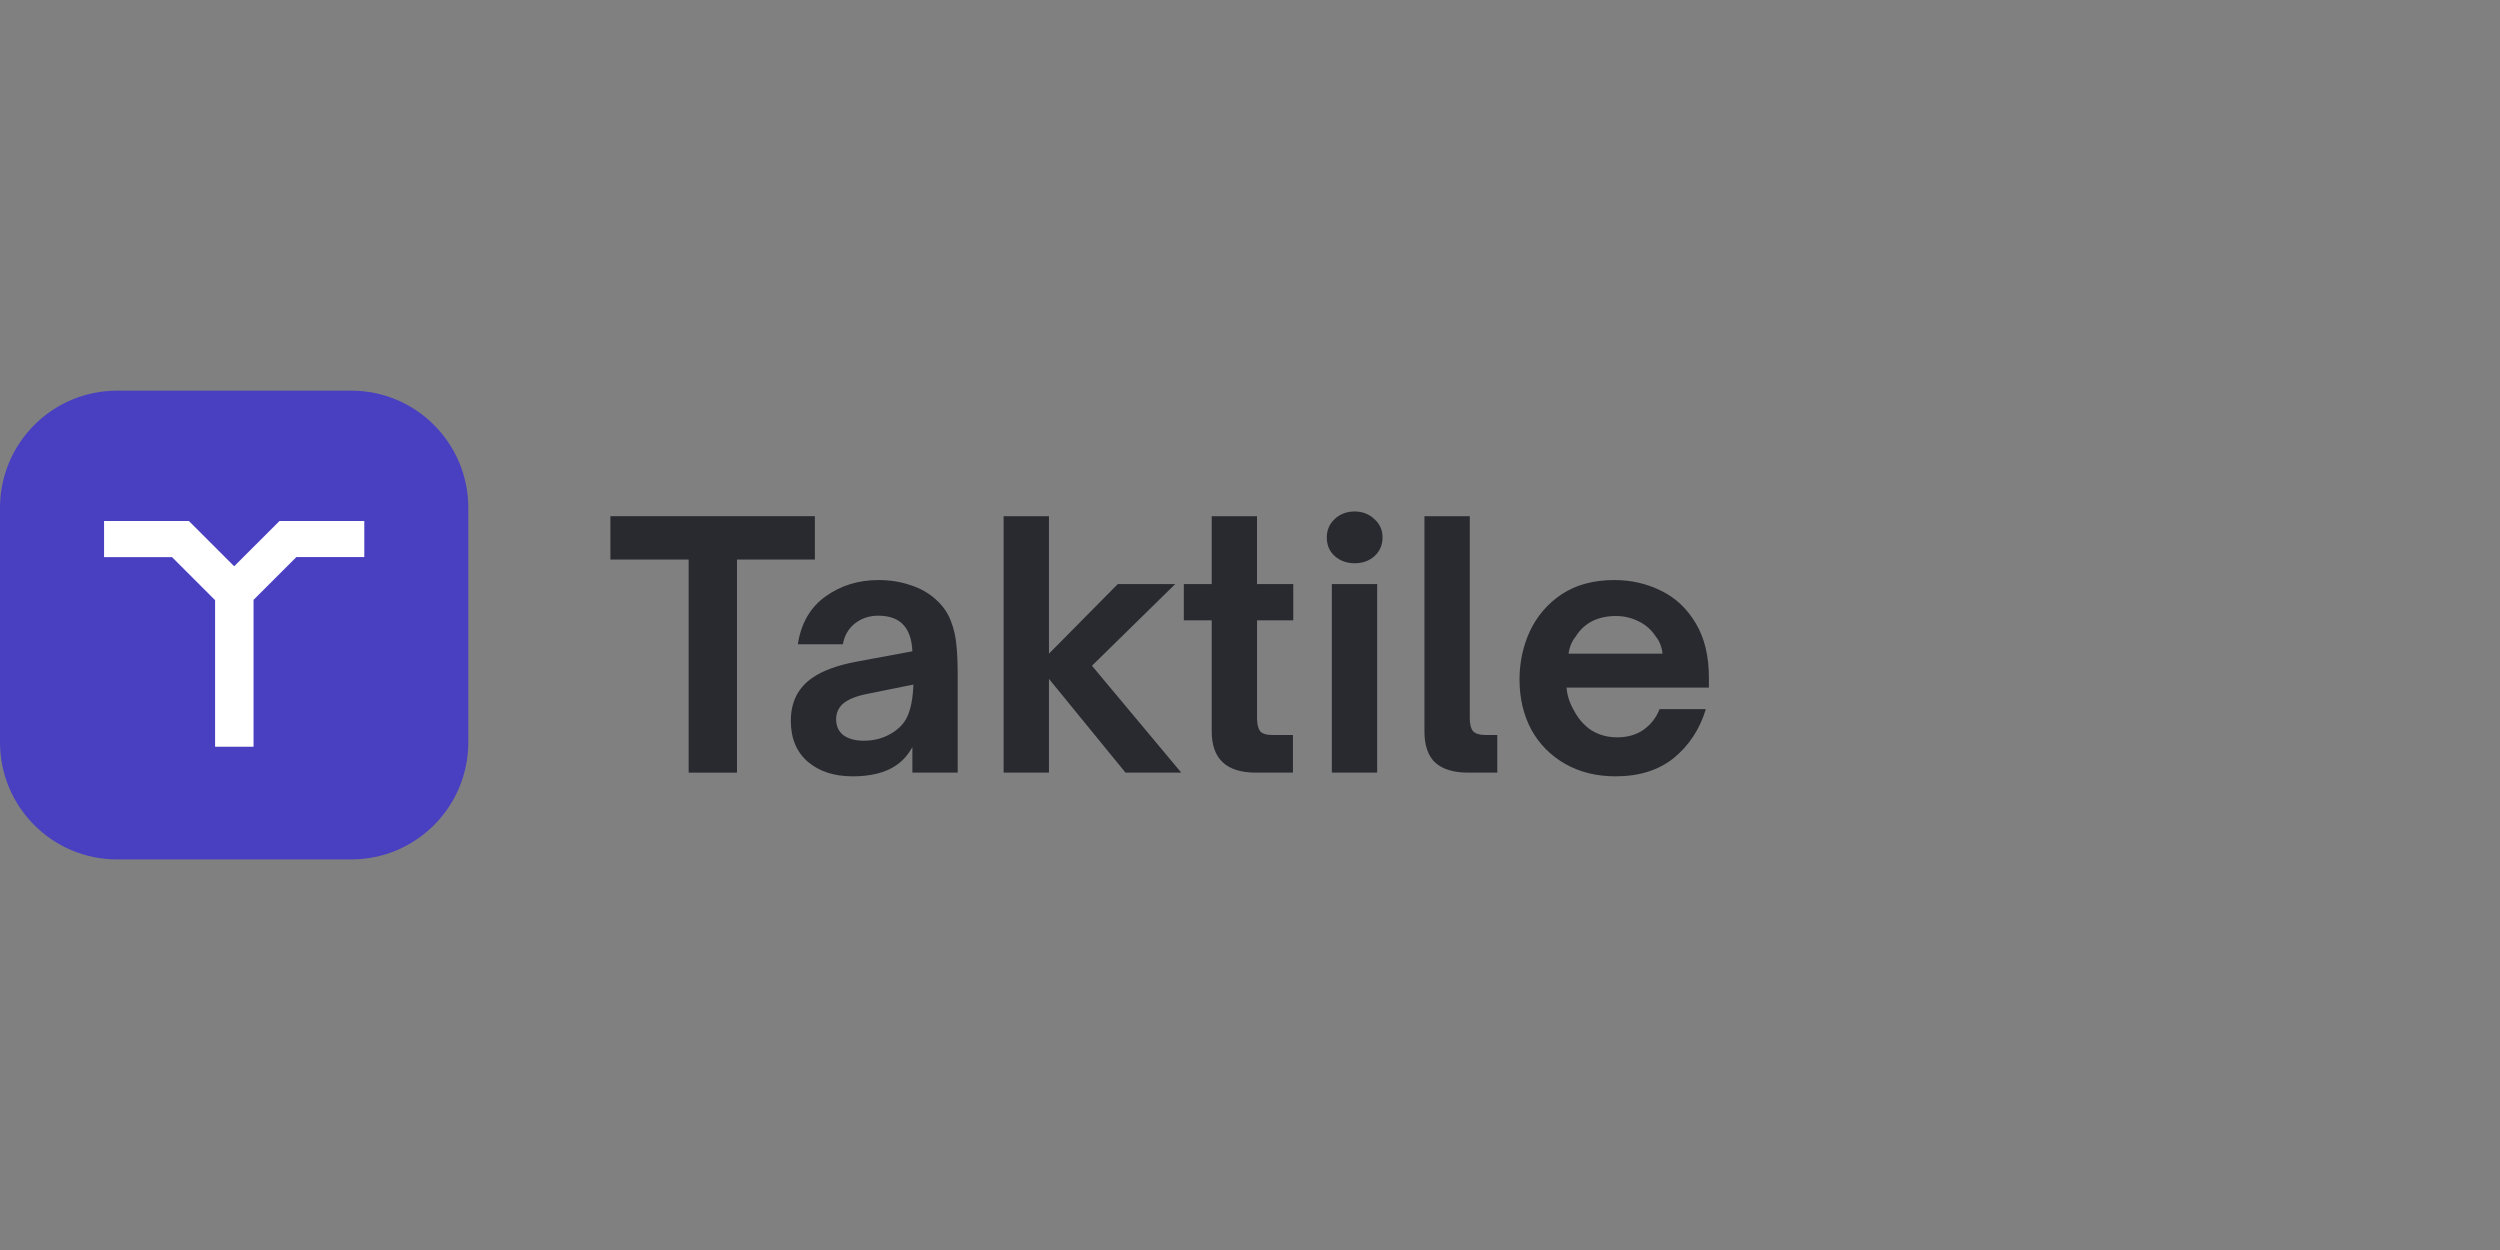 <svg width="160" height="80" viewBox="0 0 160 80" fill="none" xmlns="http://www.w3.org/2000/svg">
<rect x="0" y="0" width="160" height="80" fill="#808080" stroke="none"/>
<g clip-path="url(#clip0_60362_382)">
<path d="M22.479 25.002H7.492C3.355 25.002 0 28.36 0 32.502V47.503C0 51.645 3.355 55.003 7.492 55.003H22.479C26.617 55.003 29.971 51.645 29.971 47.503V32.502C29.971 28.36 26.617 25.002 22.479 25.002Z" fill="#493FC1"/>
<path d="M17.887 33.344L14.987 36.242L12.088 33.344H6.66V35.655H11.009L13.766 38.411V47.792H16.227V38.391L18.966 35.654H23.315V33.344H17.887Z" fill="white"/>
<path d="M47.168 49.448H44.074V35.811H39.067V33.036H52.153V35.811H47.168V49.448Z" fill="#282A30"/>
<path d="M54.567 49.685C53.391 49.685 52.439 49.377 51.708 48.76C50.978 48.129 50.613 47.255 50.613 46.136C50.613 44.931 51.071 44.014 51.988 43.382C52.646 42.923 53.585 42.579 54.803 42.349L58.392 41.682C58.363 40.938 58.17 40.371 57.811 39.983C57.453 39.597 56.915 39.404 56.199 39.404C55.641 39.404 55.146 39.568 54.717 39.898C54.301 40.228 54.044 40.672 53.943 41.231H51.063C51.263 39.898 51.852 38.88 52.826 38.177C53.8 37.475 54.932 37.123 56.221 37.123C56.952 37.123 57.632 37.23 58.263 37.446C58.892 37.646 59.429 37.948 59.873 38.349C60.318 38.737 60.639 39.188 60.841 39.705C61.041 40.22 61.163 40.737 61.207 41.254C61.263 41.769 61.292 42.407 61.292 43.168V49.448H58.392V47.815C58.091 48.345 57.726 48.746 57.295 49.018C56.622 49.462 55.712 49.685 54.567 49.685ZM55.276 47.405C55.849 47.405 56.364 47.29 56.822 47.06C57.424 46.76 57.84 46.358 58.069 45.856C58.298 45.355 58.427 44.673 58.456 43.812L55.577 44.394C54.803 44.538 54.245 44.767 53.901 45.082C53.775 45.205 53.676 45.352 53.609 45.515C53.542 45.678 53.51 45.852 53.513 46.028C53.513 46.472 53.671 46.817 53.986 47.061C54.316 47.29 54.745 47.406 55.275 47.406L55.276 47.405Z" fill="#282A30"/>
<path d="M67.133 49.448H64.232V33.037H67.133V41.833L71.538 37.381H75.213L69.885 42.608L75.6 49.448H72.032L67.133 43.448V49.448Z" fill="#282A30"/>
<path d="M80.364 49.448C78.488 49.448 77.549 48.567 77.549 46.803V39.703H75.765V37.381H77.549V33.037H80.449V37.381H82.77V39.703H80.45V45.92C80.45 46.293 80.506 46.573 80.621 46.76C80.75 46.946 81.023 47.039 81.438 47.039H82.748V49.448H80.364Z" fill="#282A30"/>
<path d="M88.138 49.448H85.238V37.381H88.138V49.448ZM86.699 36.048C86.198 36.048 85.775 35.897 85.431 35.596C85.087 35.295 84.915 34.893 84.915 34.391C84.915 33.918 85.087 33.524 85.431 33.208C85.775 32.892 86.197 32.734 86.699 32.734C87.186 32.734 87.601 32.892 87.945 33.208C88.304 33.523 88.483 33.919 88.483 34.391C88.483 34.879 88.311 35.28 87.966 35.596C87.622 35.897 87.201 36.048 86.699 36.048Z" fill="#282A30"/>
<path d="M93.958 49.448C93.041 49.448 92.346 49.24 91.873 48.825C91.4 48.395 91.164 47.72 91.164 46.802V33.036H94.066V45.942C94.066 46.343 94.137 46.631 94.28 46.802C94.438 46.96 94.696 47.039 95.053 47.039H95.827V49.448H93.958Z" fill="#282A30"/>
<path d="M103.397 49.685C102.178 49.685 101.103 49.42 100.172 48.889C99.258 48.375 98.506 47.615 98.002 46.695C97.5 45.749 97.249 44.68 97.249 43.49C97.249 42.386 97.472 41.353 97.915 40.392C98.364 39.429 99.071 38.61 99.958 38.026C100.875 37.425 101.991 37.123 103.31 37.123C104.398 37.123 105.401 37.352 106.318 37.812C107.235 38.257 107.972 38.951 108.532 39.898C109.09 40.83 109.37 41.991 109.37 43.382V44.006H100.259C100.301 44.508 100.452 44.981 100.709 45.426C100.996 45.986 101.375 46.422 101.848 46.738C102.337 47.039 102.887 47.19 103.503 47.19C104.163 47.19 104.728 47.025 105.202 46.695C105.673 46.35 106.01 45.913 106.212 45.383H109.175C108.789 46.659 108.11 47.699 107.135 48.502C106.161 49.291 104.916 49.685 103.397 49.685ZM106.405 41.834C106.347 41.375 106.196 41.002 105.953 40.716C105.689 40.307 105.317 39.979 104.879 39.769C104.419 39.536 103.91 39.418 103.396 39.425C102.852 39.425 102.357 39.532 101.913 39.747C101.479 39.966 101.115 40.301 100.86 40.716C100.602 41.031 100.445 41.405 100.387 41.834H106.405Z" fill="#282A30"/>
</g>
<defs>
<clipPath id="clip0_60362_382">
<rect width="111" height="30" fill="white" transform="translate(0 25)"/>
</clipPath>
</defs>
</svg>
